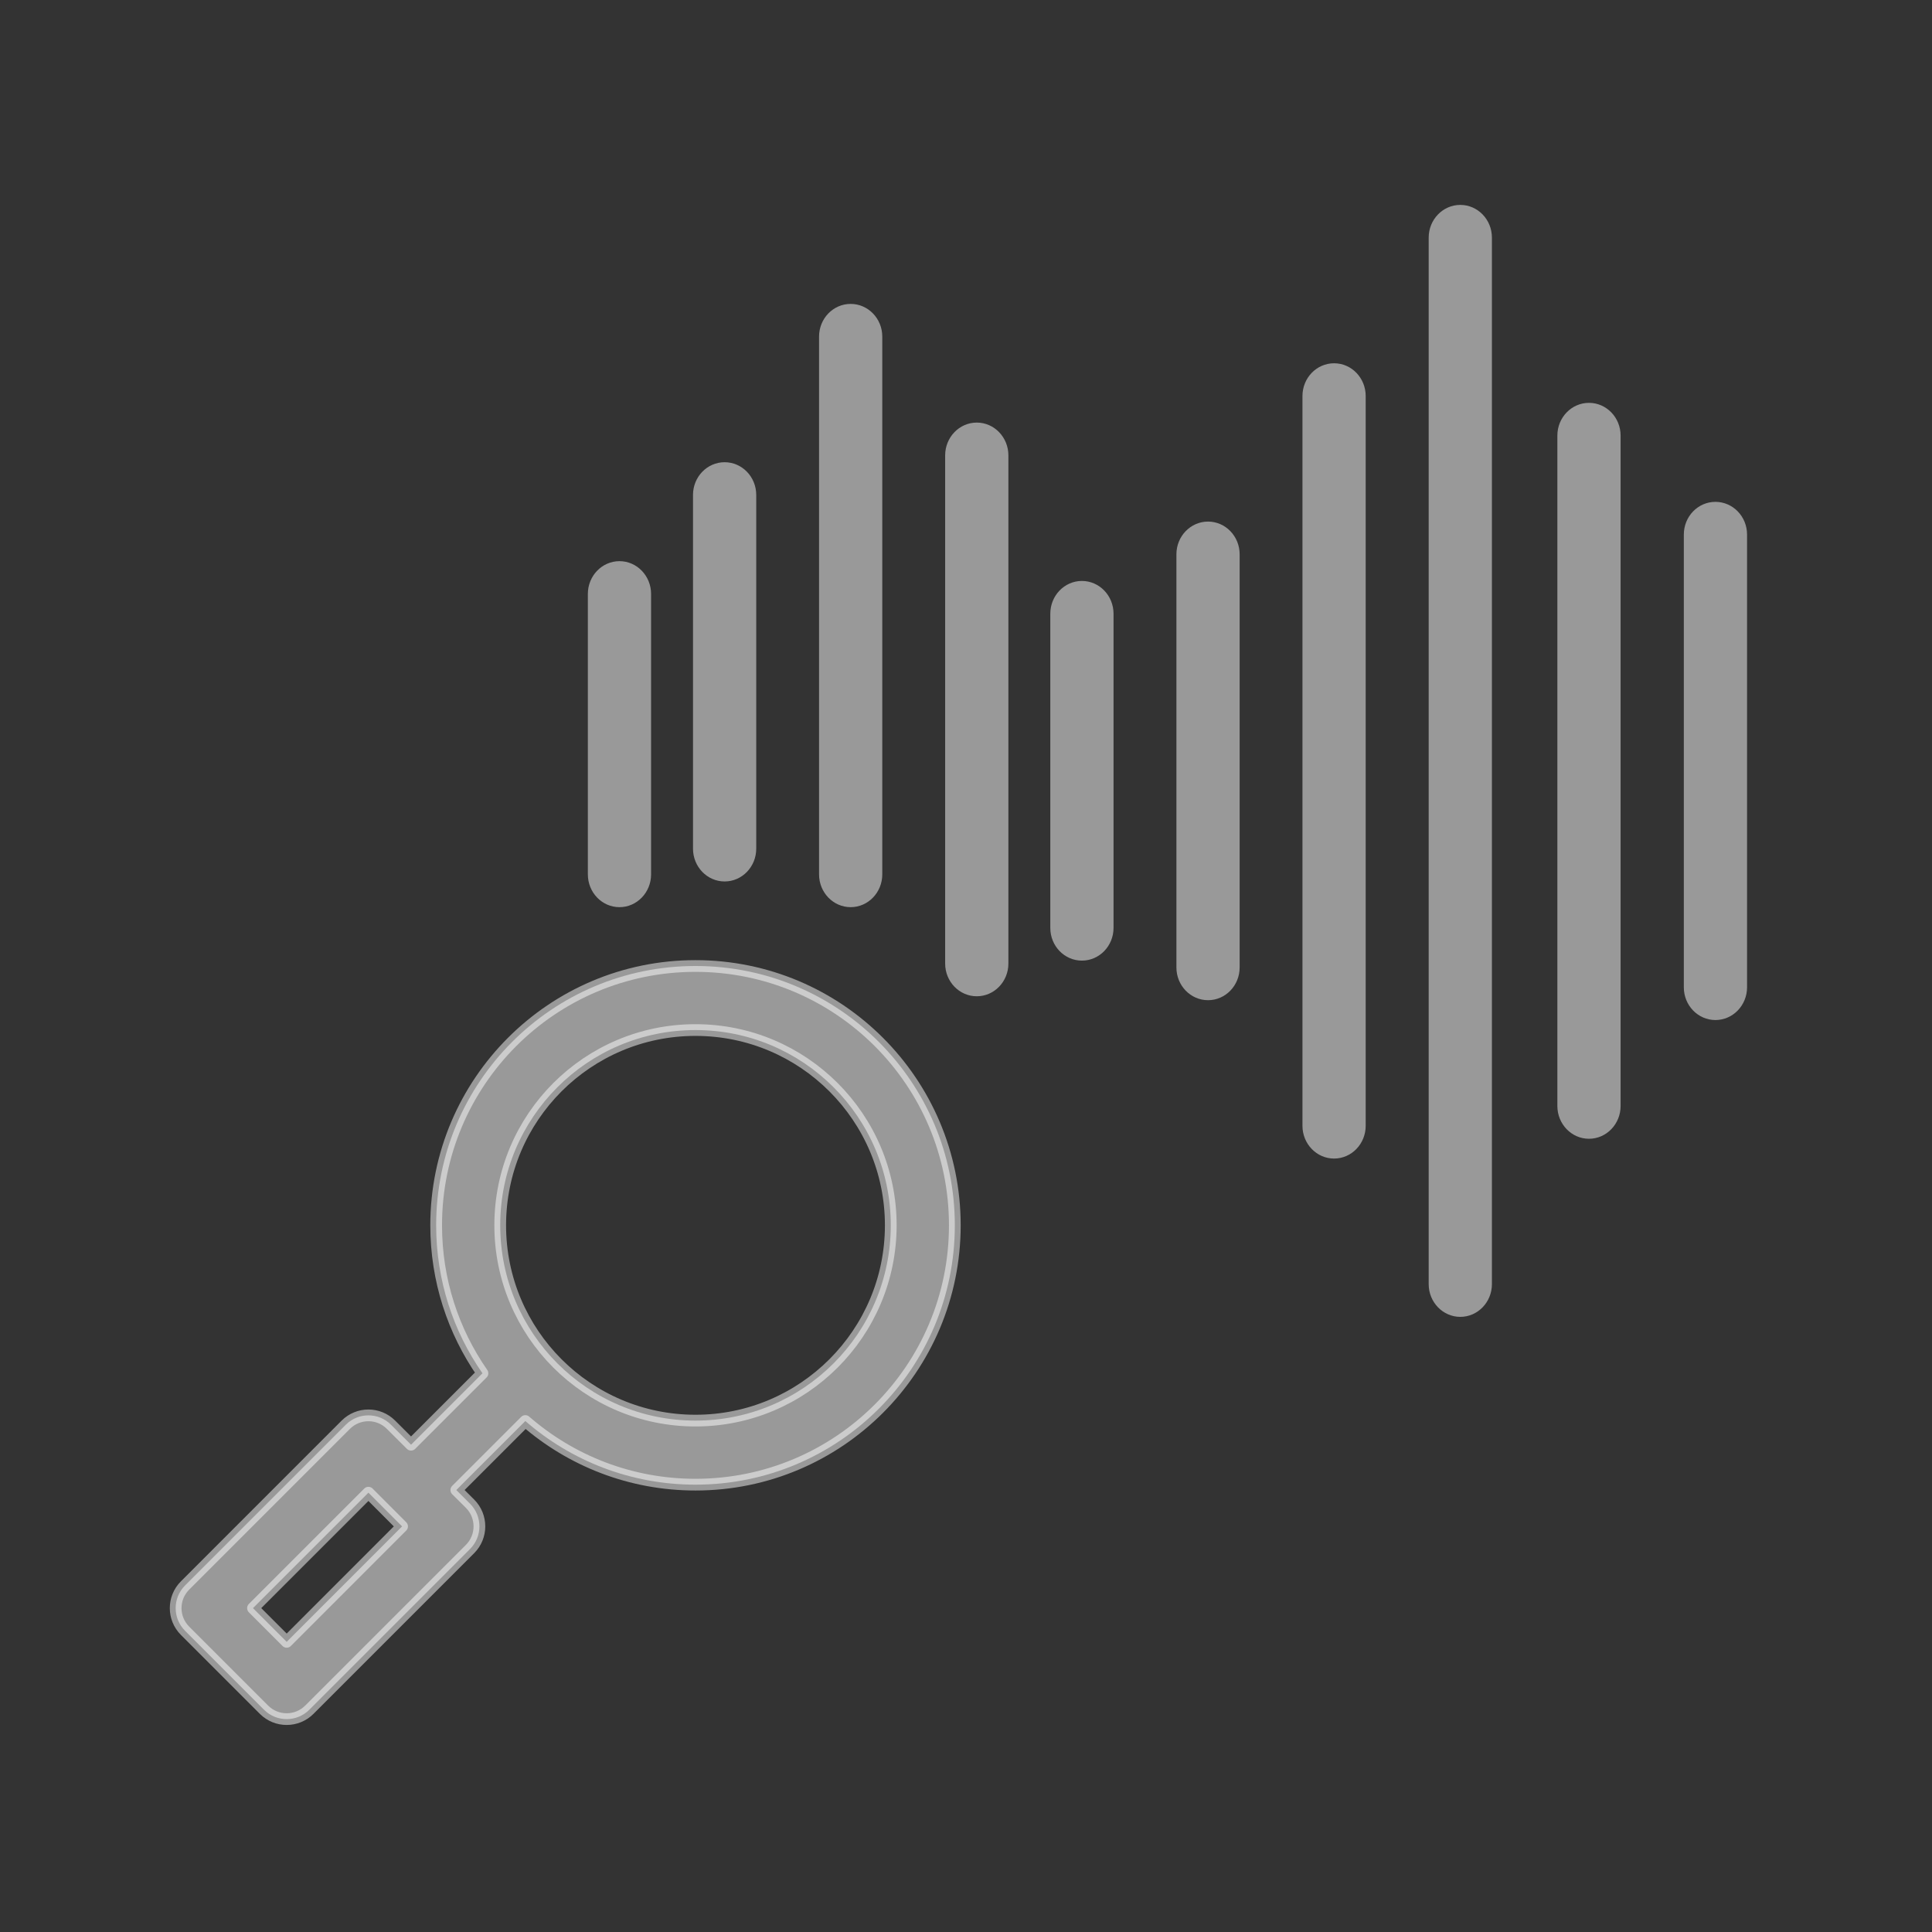 <svg width="33" height="33" viewBox="0 0 33 33" fill="none" xmlns="http://www.w3.org/2000/svg">
<rect x="0" y="0" width="33" height="33" fill="#333333" stroke="none"/>
<path d="M24.943 3.5C25.241 3.5 25.483 3.75 25.483 4.059V21.934C25.483 22.242 25.241 22.493 24.943 22.493C24.645 22.493 24.403 22.242 24.403 21.934V4.059C24.403 3.75 24.645 3.5 24.943 3.5Z" fill="white" fill-opacity="0.5"/>
<path d="M22.787 6.205C23.085 6.205 23.327 6.455 23.327 6.764V19.23C23.327 19.538 23.085 19.789 22.787 19.789C22.489 19.789 22.247 19.538 22.247 19.23V6.764C22.247 6.455 22.489 6.205 22.787 6.205Z" fill="white" fill-opacity="0.5"/>
<path d="M10.581 9.585C10.879 9.585 11.121 9.836 11.121 10.145V14.935C11.121 15.244 10.879 15.495 10.581 15.495C10.283 15.495 10.041 15.244 10.041 14.935V10.145C10.041 9.836 10.283 9.585 10.581 9.585Z" fill="white" fill-opacity="0.5"/>
<path d="M18.48 9.923C18.778 9.923 19.02 10.174 19.02 10.483V15.849C19.02 16.158 18.778 16.408 18.48 16.408C18.181 16.408 17.94 16.158 17.94 15.849V10.483C17.94 10.174 18.181 9.923 18.48 9.923Z" fill="white" fill-opacity="0.5"/>
<path d="M27.681 7.44C27.681 7.131 27.439 6.881 27.141 6.881C26.843 6.881 26.601 7.131 26.601 7.44V18.891C26.601 19.2 26.843 19.451 27.141 19.451C27.439 19.451 27.681 19.2 27.681 18.891V7.44Z" fill="white" fill-opacity="0.5"/>
<path d="M20.634 8.909C20.932 8.909 21.174 9.159 21.174 9.468V16.525C21.174 16.834 20.932 17.084 20.634 17.084C20.336 17.084 20.094 16.834 20.094 16.525V9.468C20.094 9.159 20.336 8.909 20.634 8.909Z" fill="white" fill-opacity="0.5"/>
<path d="M29.841 9.131C29.841 8.822 29.599 8.572 29.301 8.572C29.002 8.572 28.761 8.822 28.761 9.131V16.864C28.761 17.172 29.002 17.423 29.301 17.423C29.599 17.423 29.841 17.172 29.841 16.864V9.131Z" fill="white" fill-opacity="0.5"/>
<path d="M12.917 8.454C12.917 8.145 12.675 7.895 12.377 7.895C12.079 7.895 11.837 8.145 11.837 8.454V14.496C11.837 14.805 12.079 15.056 12.377 15.056C12.675 15.056 12.917 14.805 12.917 14.496V8.454Z" fill="white" fill-opacity="0.5"/>
<path d="M16.684 7.218C16.982 7.218 17.224 7.469 17.224 7.778V16.458C17.224 16.767 16.982 17.017 16.684 17.017C16.386 17.017 16.144 16.767 16.144 16.458V7.778C16.144 7.469 16.386 7.218 16.684 7.218Z" fill="white" fill-opacity="0.5"/>
<path d="M15.07 5.75C15.07 5.441 14.828 5.191 14.53 5.191C14.231 5.191 13.99 5.441 13.99 5.75V14.935C13.99 15.244 14.232 15.495 14.53 15.495C14.828 15.495 15.07 15.244 15.07 14.935V5.75Z" fill="white" fill-opacity="0.5"/>
<path fill-rule="evenodd" clip-rule="evenodd" d="M11.879 16.5C14.325 16.5 16.309 18.483 16.309 20.929C16.309 23.376 14.325 25.359 11.879 25.359C10.767 25.359 9.751 24.949 8.973 24.272L7.794 25.451L8.029 25.685C8.242 25.898 8.242 26.245 8.029 26.458L5.283 29.204C5.07 29.417 4.723 29.417 4.51 29.204L3.161 27.855C2.947 27.641 2.947 27.295 3.161 27.081L5.906 24.336C6.12 24.122 6.466 24.122 6.679 24.336L7.021 24.677L8.241 23.457C7.742 22.74 7.45 21.869 7.45 20.929C7.45 18.483 9.433 16.5 11.879 16.5ZM15.215 20.929C15.215 19.087 13.721 17.594 11.879 17.594C10.037 17.594 8.544 19.087 8.544 20.929C8.544 22.771 10.037 24.265 11.879 24.265C13.721 24.265 15.215 22.771 15.215 20.929ZM4.897 28.044L6.868 26.072L6.293 25.496L4.321 27.468L4.897 28.044Z" fill="white" fill-opacity="0.5" stroke="white" stroke-opacity="0.5" stroke-width="0.2" stroke-linejoin="round"/>
</svg>
